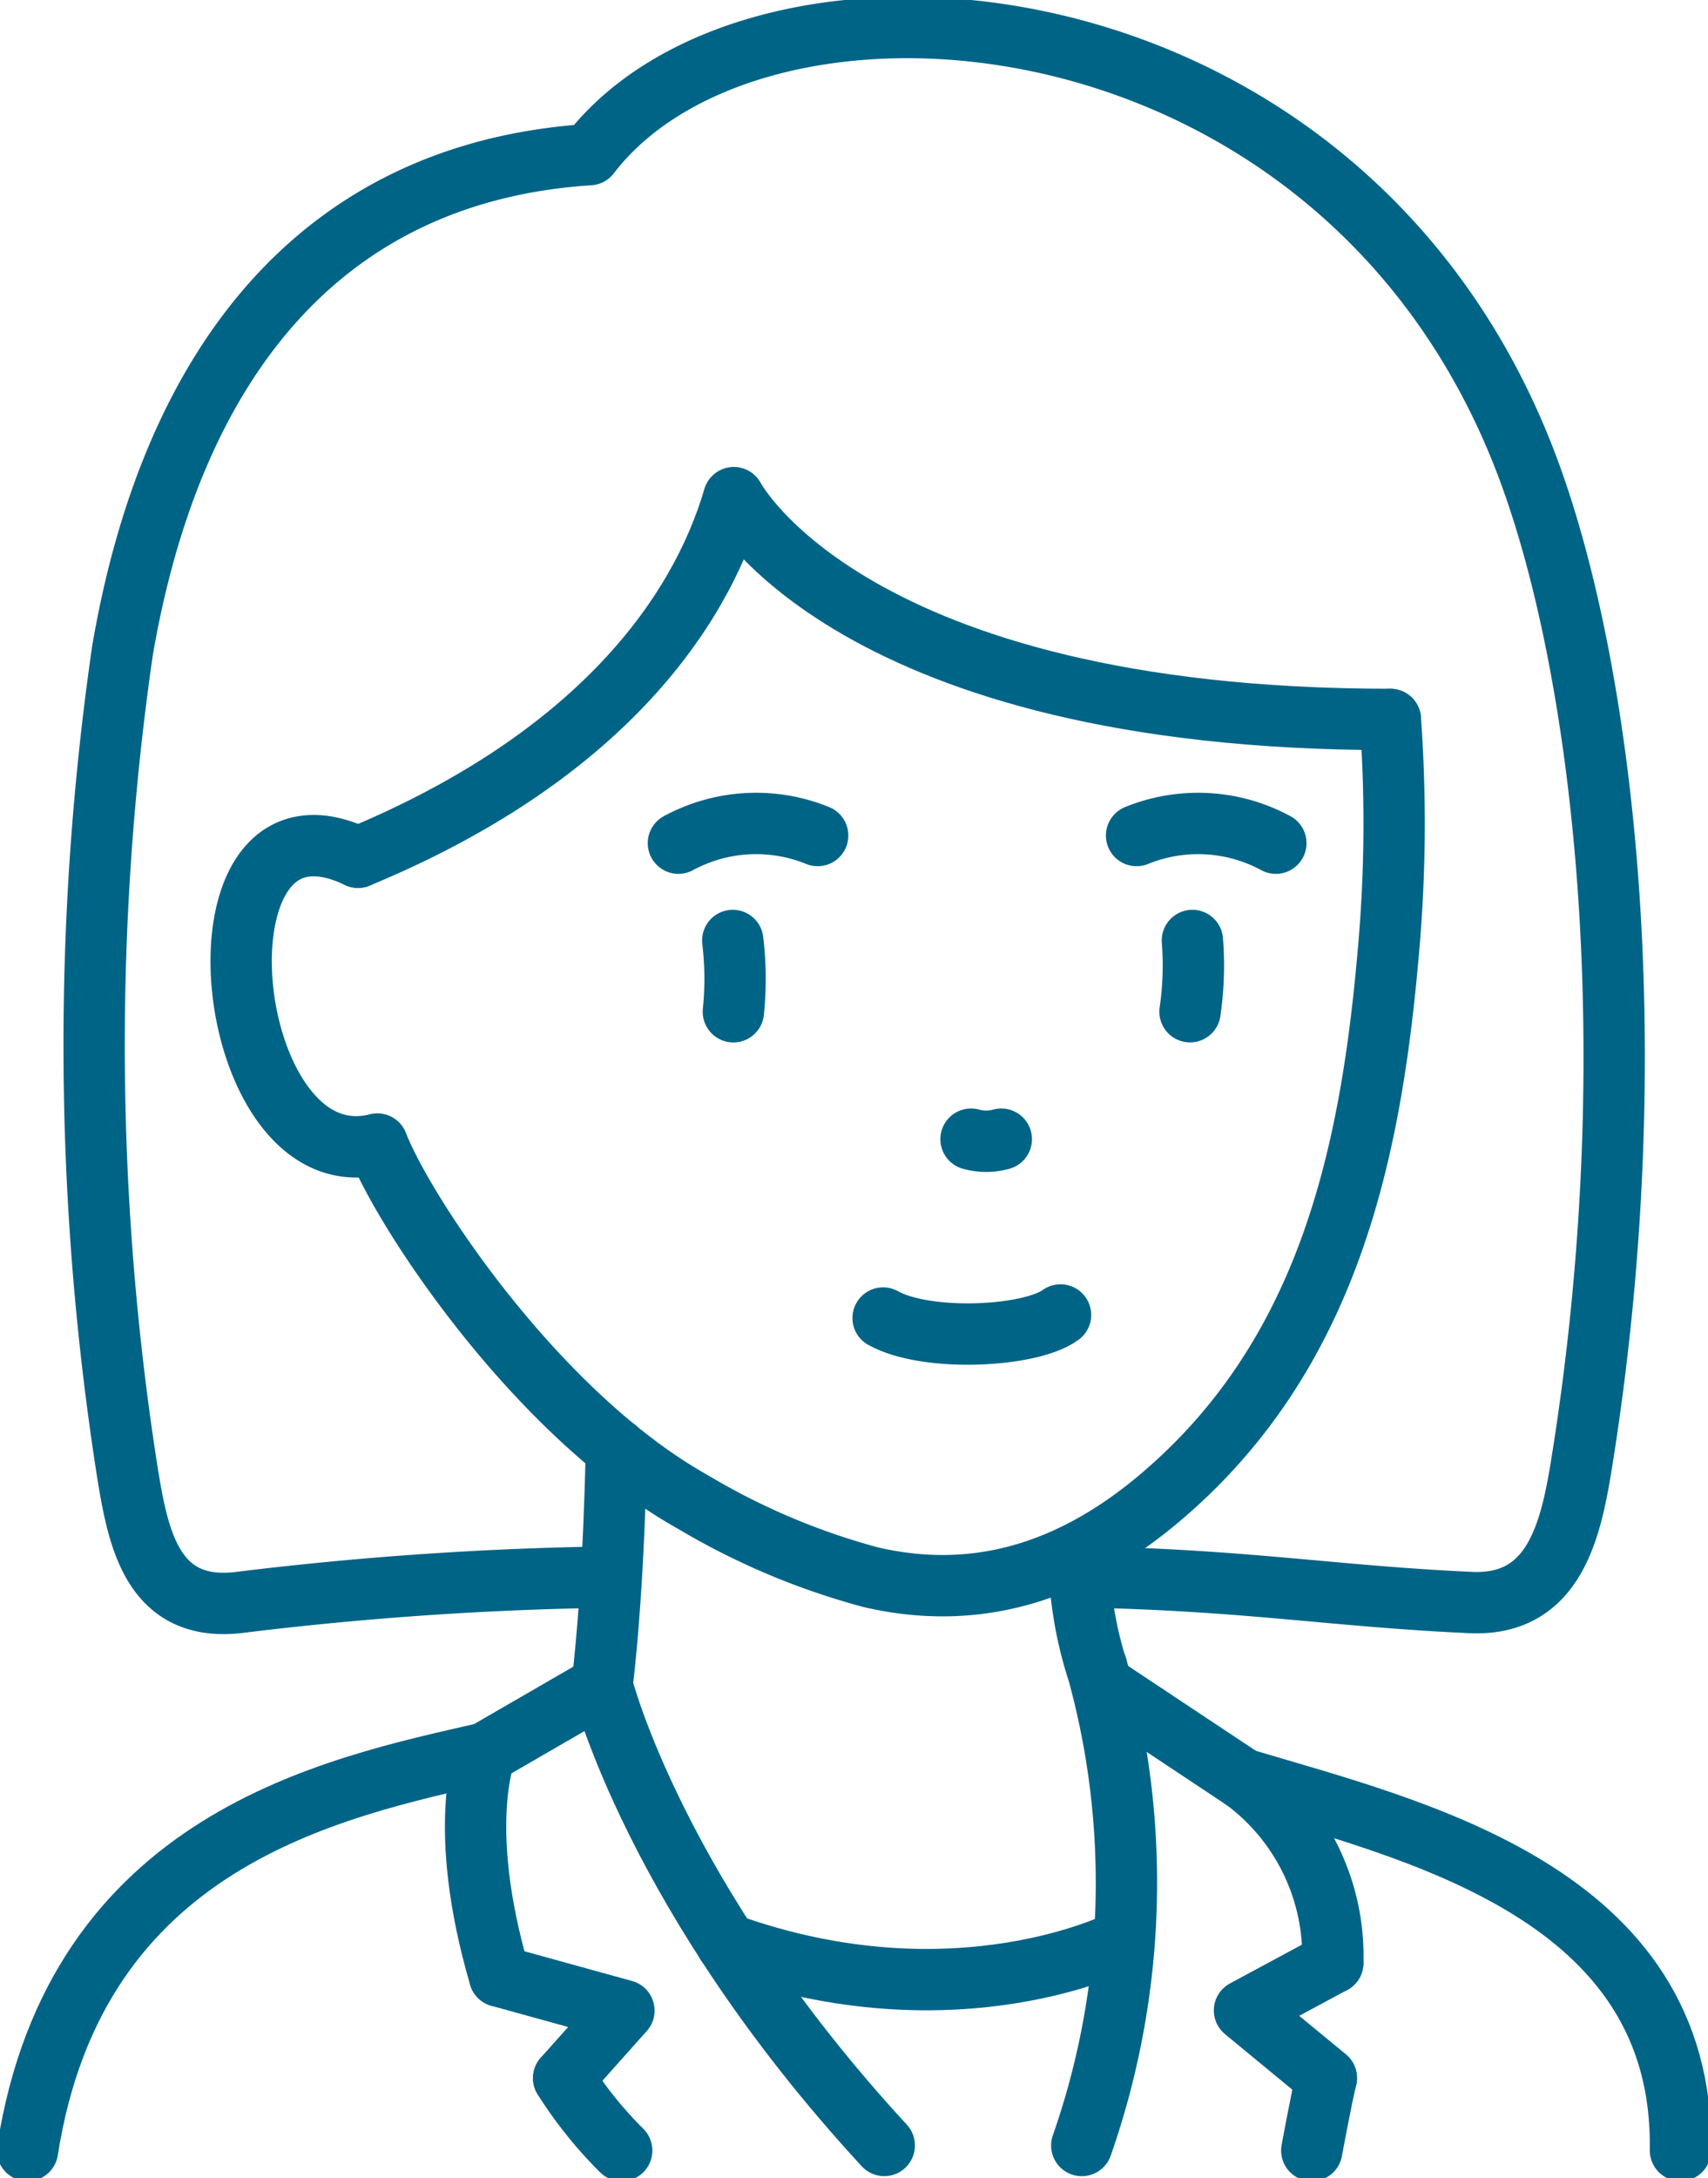 <svg xmlns="http://www.w3.org/2000/svg" xmlns:xlink="http://www.w3.org/1999/xlink" width="55.698" height="70.981" viewBox="0 0 55.698 70.981">
  <defs>
    <clipPath id="clip-path">
      <rect id="長方形_141999" data-name="長方形 141999" width="55.698" height="70.981" fill="none" stroke="#006487" stroke-width="2"/>
    </clipPath>
  </defs>
  <g id="human02" transform="translate(0.001 0)">
    <g id="グループ_3895" data-name="グループ 3895" transform="translate(-0.001 0)" clip-path="url(#clip-path)">
      <path id="パス_202966" data-name="パス 202966" d="M56.385,161.268c-5.789-2.773-4.5,10.659.631,9.347.822,2.146,5.159,8.805,10.321,11.683a22.863,22.863,0,0,0,5.769,2.434c3.645.846,6.778-.312,9.531-2.673,5.354-4.592,6.764-11.031,7.342-17.648a46.82,46.82,0,0,0,.071-7.634" transform="translate(-44.71 -133.33)" fill="none" stroke="#006487" stroke-linecap="round" stroke-linejoin="round" stroke-width="2"/>
      <path id="パス_202967" data-name="パス 202967" d="M131.754,315.769s-.061,4.3-.464,7.7" transform="translate(-111.655 -268.543)" fill="none" stroke="#006487" stroke-linecap="round" stroke-linejoin="round" stroke-width="2"/>
      <path id="パス_202968" data-name="パス 202968" d="M192.557,286.624c1.42.791,4.8.624,5.786-.1" transform="translate(-163.759 -243.669)" fill="none" stroke="#006487" stroke-linecap="round" stroke-linejoin="round" stroke-width="2"/>
      <path id="パス_202969" data-name="パス 202969" d="M159.769,204.947a10.406,10.406,0,0,1,.02,2.322" transform="translate(-135.874 -174.296)" fill="none" stroke="#006487" stroke-linecap="round" stroke-linejoin="round" stroke-width="2"/>
      <path id="パス_202970" data-name="パス 202970" d="M259.558,204.944a10.408,10.408,0,0,1-.077,2.321" transform="translate(-220.674 -174.293)" fill="none" stroke="#006487" stroke-linecap="round" stroke-linejoin="round" stroke-width="2"/>
      <path id="パス_202971" data-name="パス 202971" d="M20.932,381.989C15.948,383.13,7.583,384.8,6,394.944" transform="translate(-5.103 -324.859)" fill="none" stroke="#006487" stroke-linecap="round" stroke-linejoin="round" stroke-width="2"/>
      <path id="パス_202972" data-name="パス 202972" d="M235.239,338.707a12.51,12.51,0,0,0,.571,3.68" transform="translate(-200.052 -288.051)" fill="none" stroke="#006487" stroke-linecap="round" stroke-linejoin="round" stroke-width="2"/>
      <path id="パス_202973" data-name="パス 202973" d="M212.718,248.241a1.829,1.829,0,0,1-.986,0" transform="translate(-180.066 -211.115)" fill="none" stroke="#006487" stroke-linecap="round" stroke-linejoin="round" stroke-width="2"/>
      <path id="パス_202974" data-name="パス 202974" d="M78.064,120.162c7.772-3.218,11.129-7.873,12.254-11.72,0,0,3.771,7.229,21.41,7.229" transform="translate(-66.389 -92.224)" fill="none" stroke="#006487" stroke-linecap="round" stroke-linejoin="round" stroke-width="2"/>
      <path id="パス_202975" data-name="パス 202975" d="M52.719,56.494c5.352.094,8.229.632,12.728.836,2.755.125,3.274-2.393,3.628-4.6,2.179-13.6.68-26.075-1.867-32.646C61.1,4.329,42.167,3.012,36.711,10.142c-8.667.563-13.6,6.683-15.229,16.159a89.931,89.931,0,0,0,.148,26.715c.354,2.209.811,4.633,3.628,4.315a111.465,111.465,0,0,1,12.1-.831" transform="translate(-17.487 -5.103)" fill="none" stroke="#006487" stroke-linecap="round" stroke-linejoin="round" stroke-width="2"/>
      <path id="パス_202976" data-name="パス 202976" d="M105.843,369.484l3.806-2.2s1.714,6.876,9.2,14.992" transform="translate(-90.013 -312.355)" fill="none" stroke="#006487" stroke-linecap="round" stroke-linejoin="round" stroke-width="2"/>
      <path id="パス_202977" data-name="パス 202977" d="M104.478,389.263c-1.431-4.877-.461-7.274-.461-7.274" transform="translate(-88.187 -324.859)" fill="none" stroke="#006487" stroke-linecap="round" stroke-linejoin="round" stroke-width="2"/>
      <path id="パス_202978" data-name="パス 202978" d="M124.8,455.2a13.446,13.446,0,0,1-1.892-2.358" transform="translate(-104.527 -385.114)" fill="none" stroke="#006487" stroke-linecap="round" stroke-linejoin="round" stroke-width="2"/>
      <path id="パス_202979" data-name="パス 202979" d="M111.018,433.95l1.964-2.2-4.055-1.119" transform="translate(-92.636 -366.225)" fill="none" stroke="#006487" stroke-linecap="round" stroke-linejoin="round" stroke-width="2"/>
      <path id="パス_202980" data-name="パス 202980" d="M236.354,363.173a25.932,25.932,0,0,1-.482,15.607" transform="translate(-200.595 -308.858)" fill="none" stroke="#006487" stroke-linecap="round" stroke-linejoin="round" stroke-width="2"/>
      <line id="線_16" data-name="線 16" x1="4.588" y1="3.047" transform="translate(35.94 54.93)" fill="none" stroke="#006487" stroke-linecap="round" stroke-linejoin="round" stroke-width="2"/>
      <path id="パス_202981" data-name="パス 202981" d="M273.924,393.655a7.146,7.146,0,0,0-2.933-6" transform="translate(-230.462 -329.682)" fill="none" stroke="#006487" stroke-linecap="round" stroke-linejoin="round" stroke-width="2"/>
      <path id="パス_202982" data-name="パス 202982" d="M286.025,455.2s.323-1.759.475-2.358" transform="translate(-243.248 -385.114)" fill="none" stroke="#006487" stroke-linecap="round" stroke-linejoin="round" stroke-width="2"/>
      <path id="パス_202983" data-name="パス 202983" d="M274.023,431.5l-2.669-2.2,2.878-1.549" transform="translate(-230.771 -363.779)" fill="none" stroke="#006487" stroke-linecap="round" stroke-linejoin="round" stroke-width="2"/>
      <path id="パス_202984" data-name="パス 202984" d="M171.423,422.71s-5.437,2.828-12.943.13" transform="translate(-134.778 -359.49)" fill="none" stroke="#006487" stroke-linecap="round" stroke-linejoin="round" stroke-width="2"/>
      <path id="パス_202985" data-name="パス 202985" d="M270.991,387.658c5.617,1.678,14.409,3.716,14.271,12.107" transform="translate(-230.462 -329.681)" fill="none" stroke="#006487" stroke-linecap="round" stroke-linejoin="round" stroke-width="2"/>
      <path id="パス_202986" data-name="パス 202986" d="M147.922,180.077a5.32,5.32,0,0,1,4.541-.249" transform="translate(-125.799 -152.598)" fill="none" stroke="#006487" stroke-linecap="round" stroke-linejoin="round" stroke-width="2"/>
      <path id="パス_202987" data-name="パス 202987" d="M252.364,180.077a5.32,5.32,0,0,0-4.541-.249" transform="translate(-210.759 -152.598)" fill="none" stroke="#006487" stroke-linecap="round" stroke-linejoin="round" stroke-width="2"/>
    </g>
  </g>
</svg>
